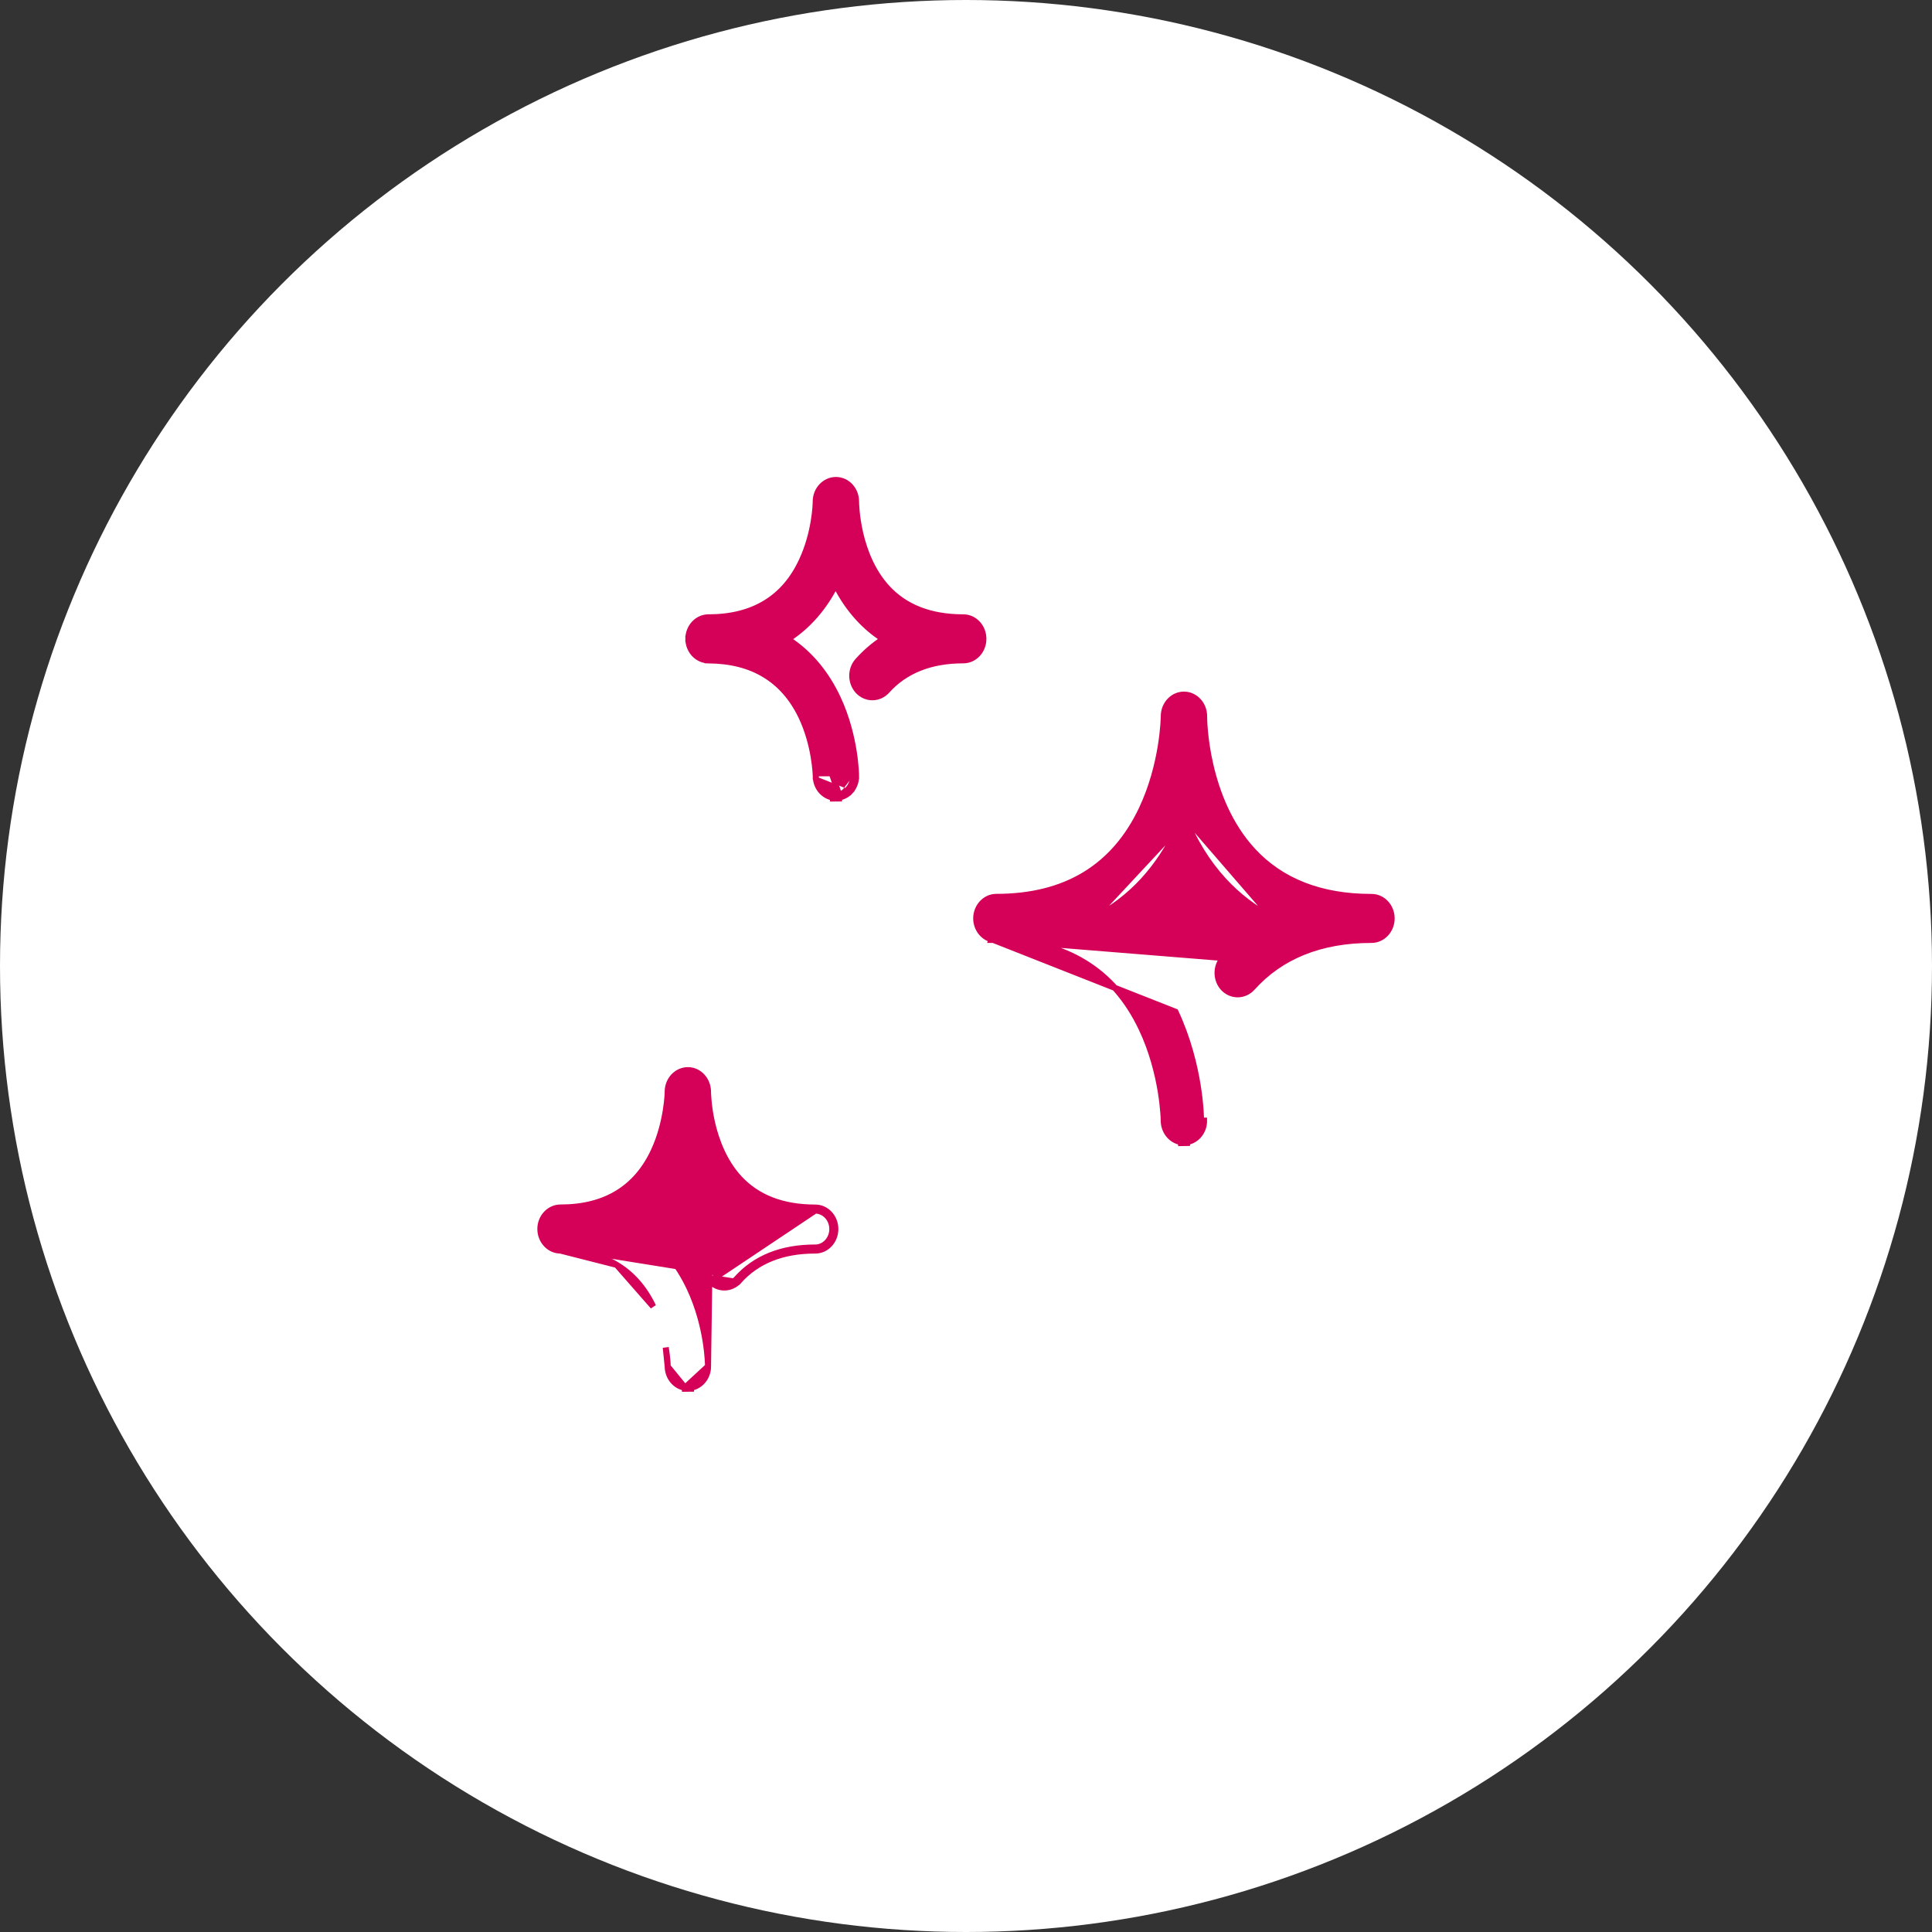 <svg width="32" height="32" viewBox="0 0 32 32" fill="none" xmlns="http://www.w3.org/2000/svg">
<rect x="0" y="0" width="32" height="32" fill="#333333" stroke="none"/>
<circle cx="16" cy="16" r="16" fill="white"/>
<path d="M16.427 15.558C16.277 15.521 16.169 15.376 16.169 15.21C16.17 15.018 16.316 14.855 16.503 14.855C17.078 14.855 17.566 14.732 17.966 14.49C18.367 14.247 18.683 13.884 18.912 13.4L18.912 13.4C19.263 12.657 19.276 11.892 19.276 11.858V11.858L19.276 11.858C19.278 11.666 19.424 11.505 19.611 11.505H19.611C19.798 11.506 19.944 11.67 19.944 11.861V11.867C19.944 11.892 19.946 12.234 20.049 12.677C20.152 13.121 20.354 13.662 20.75 14.091C21.217 14.597 21.875 14.856 22.711 14.856H22.716C22.904 14.856 23.05 15.019 23.05 15.212C23.05 15.404 22.904 15.568 22.716 15.568H22.711C21.871 15.569 21.21 15.837 20.741 16.36C20.678 16.43 20.589 16.469 20.5 16.469C20.412 16.469 20.329 16.433 20.266 16.368C20.136 16.232 20.133 16.008 20.259 15.867L16.427 15.558ZM16.427 15.558L16.423 15.568L16.501 15.568C17.073 15.573 17.559 15.699 17.96 15.943C18.36 16.186 18.677 16.55 18.907 17.033C19.086 17.409 19.178 17.791 19.226 18.079C19.249 18.224 19.262 18.344 19.268 18.429C19.272 18.472 19.273 18.506 19.274 18.529L19.275 18.555C19.275 18.561 19.275 18.564 19.275 18.564L19.275 18.565C19.277 18.739 19.398 18.889 19.56 18.915L19.561 18.933L19.661 18.931V18.915C19.732 18.903 19.797 18.867 19.848 18.812C19.91 18.744 19.944 18.655 19.943 18.561C19.943 18.561 19.943 18.561 19.943 18.561L19.893 18.561C19.893 18.524 19.887 17.652 19.469 16.758L16.427 15.558ZM18.101 15.218L18.124 15.23L18.101 15.218ZM18.101 15.218L18.124 15.206L18.124 15.206C18.732 14.892 19.202 14.382 19.52 13.695L18.101 15.218ZM19.603 13.503L19.596 13.52L19.596 13.521L19.603 13.503ZM19.603 13.503L19.61 13.52C19.776 13.932 19.997 14.291 20.269 14.586L20.269 14.586C20.503 14.84 20.774 15.048 21.075 15.204L19.603 13.503ZM21.098 15.216L21.075 15.228L21.075 15.228C20.769 15.389 20.495 15.604 20.259 15.867L21.098 15.216ZM21.098 15.216L21.075 15.204L21.098 15.216Z" fill="#D50057" stroke="#D50057" stroke-width="0.1"/>
<path d="M9.282 20.713L9.282 20.713C9.094 20.711 8.95 20.548 8.95 20.355C8.95 20.163 9.097 20.001 9.283 20L9.283 20C9.656 20 9.97 19.92 10.226 19.764C10.483 19.608 10.685 19.374 10.83 19.061C10.941 18.822 10.998 18.578 11.028 18.392C11.043 18.3 11.05 18.223 11.055 18.168C11.059 18.114 11.059 18.083 11.059 18.082L11.059 18.082V18.078V18.078H11.059C11.061 17.887 11.207 17.725 11.395 17.725H11.395C11.582 17.726 11.727 17.89 11.727 18.086V18.086C11.727 18.086 11.727 18.087 11.727 18.088L11.727 18.096C11.727 18.103 11.727 18.113 11.728 18.126C11.729 18.151 11.732 18.188 11.736 18.234C11.744 18.326 11.761 18.453 11.794 18.598C11.861 18.888 11.991 19.242 12.245 19.517L12.245 19.517C12.54 19.836 12.96 20.001 13.502 20.001C13.69 20.001 13.836 20.164 13.836 20.357C13.836 20.549 13.691 20.713 13.503 20.713H13.499C12.957 20.713 12.536 20.884 12.239 21.215L12.202 21.182M9.282 20.713L11.793 20.756M9.282 20.713C9.648 20.716 9.959 20.796 10.214 20.95M9.282 20.713L10.214 20.95M12.202 21.182L12.239 21.215C12.176 21.286 12.086 21.325 11.998 21.325C11.909 21.325 11.826 21.288 11.764 21.223M12.202 21.182C12.148 21.242 12.072 21.275 11.998 21.275C11.924 21.275 11.853 21.244 11.8 21.189M12.202 21.182C12.51 20.838 12.946 20.663 13.499 20.663H13.503C13.659 20.663 13.786 20.525 13.786 20.357C13.786 20.188 13.659 20.051 13.502 20.051L11.8 21.189M11.764 21.223C11.633 21.087 11.63 20.863 11.756 20.722M11.764 21.223C11.764 21.223 11.764 21.223 11.764 21.223L11.8 21.189M11.764 21.223C11.764 21.223 11.764 21.223 11.764 21.223L11.8 21.189M11.756 20.722C11.756 20.722 11.756 20.722 11.756 20.722L11.793 20.756M11.756 20.722C11.756 20.722 11.756 20.722 11.756 20.722L11.793 20.756M11.756 20.722C11.877 20.587 12.013 20.469 12.16 20.372M11.793 20.756C11.912 20.624 12.044 20.508 12.188 20.413M12.16 20.372L12.188 20.413M12.16 20.372L12.16 20.372M12.16 20.372L12.16 20.372M12.188 20.413L12.16 20.372M12.188 20.413L12.16 20.372M11.059 22.634L11.059 22.634L11.059 22.634C11.059 22.632 11.059 22.601 11.055 22.547C11.05 22.492 11.042 22.413 11.027 22.319L11.059 22.634ZM11.059 22.634C11.061 22.809 11.182 22.959 11.345 22.984M11.059 22.634L11.345 22.984M11.727 22.631C11.727 22.602 11.721 21.975 11.425 21.342L11.425 21.342C11.231 20.927 10.959 20.601 10.615 20.373L10.597 20.361L10.614 20.35C10.934 20.141 11.191 19.845 11.382 19.472L11.382 19.472L11.389 19.46L11.395 19.472C11.497 19.674 11.621 19.856 11.764 20.011L11.727 22.631ZM11.727 22.631C11.728 22.724 11.694 22.814 11.632 22.881C11.581 22.936 11.516 22.973 11.445 22.984V23.001L11.345 23.002L11.345 22.984M11.727 22.631C11.727 22.631 11.727 22.631 11.727 22.631L11.345 22.984M10.214 20.95C10.468 21.103 10.671 21.332 10.818 21.639L10.214 20.95ZM12.178 20.36L12.223 20.389L12.269 20.359L12.223 20.33L12.178 20.36Z" fill="#D50057" stroke="#D50057" stroke-width="0.1"/>
<path d="M14.129 12.855H14.179C14.179 12.846 14.175 12.205 13.877 11.566C13.683 11.152 13.411 10.825 13.066 10.598L13.048 10.586L13.066 10.574C13.066 10.574 13.066 10.574 13.066 10.574C13.385 10.365 13.643 10.069 13.834 9.697L13.834 9.697L13.841 9.684L13.847 9.696C13.847 9.696 13.847 9.696 13.847 9.696C13.949 9.898 14.073 10.079 14.216 10.235C14.335 10.365 14.468 10.479 14.612 10.572L14.612 10.572L14.63 10.584L14.612 10.596C14.612 10.596 14.612 10.596 14.612 10.596C14.466 10.693 14.33 10.811 14.208 10.947L14.208 10.947C14.082 11.087 14.086 11.311 14.216 11.447L14.216 11.448C14.279 11.512 14.361 11.549 14.45 11.549C14.539 11.549 14.627 11.51 14.691 11.439L14.691 11.439C14.988 11.108 15.41 10.938 15.951 10.937H15.955C16.143 10.937 16.288 10.774 16.288 10.581C16.288 10.388 16.142 10.225 15.955 10.225H15.934C15.402 10.221 14.989 10.057 14.697 9.741L14.697 9.741C14.445 9.469 14.315 9.121 14.248 8.834C14.182 8.548 14.179 8.326 14.179 8.311V8.306C14.179 8.114 14.034 7.951 13.847 7.95H13.847C13.66 7.95 13.513 8.111 13.511 8.302H13.511V8.303V8.306C13.511 8.359 13.496 8.825 13.282 9.285L13.282 9.285C13.137 9.599 12.935 9.833 12.678 9.989C12.422 10.145 12.107 10.225 11.735 10.225C11.548 10.225 11.402 10.388 11.401 10.58L11.451 10.58L11.401 10.579C11.401 10.761 11.529 10.916 11.701 10.935L11.702 10.937L11.733 10.938C12.1 10.94 12.411 11.02 12.665 11.174C12.92 11.328 13.122 11.557 13.27 11.863L13.27 11.863C13.499 12.34 13.511 12.836 13.512 12.859M14.129 12.855L14.179 12.855C14.18 12.949 14.146 13.038 14.084 13.106L14.047 13.072M14.129 12.855C14.129 12.937 14.1 13.014 14.047 13.072M14.129 12.855C14.129 12.848 14.126 12.216 13.831 11.587C13.642 11.18 13.375 10.861 13.039 10.639L13.896 13.158M14.047 13.072L14.084 13.106C14.034 13.161 13.968 13.197 13.897 13.208V13.225L13.797 13.226L13.797 13.209C13.634 13.183 13.513 13.034 13.512 12.859M14.047 13.072C14.005 13.117 13.953 13.147 13.896 13.158M13.512 12.859C13.512 12.859 13.512 12.858 13.512 12.858L13.562 12.858L13.512 12.859C13.512 12.859 13.512 12.859 13.512 12.859ZM13.896 13.158L13.896 13.161L13.896 13.162L13.896 13.158ZM13.797 13.158V13.162V13.164V13.158Z" fill="#D50057" stroke="#D50057" stroke-width="0.1"/>
</svg>
